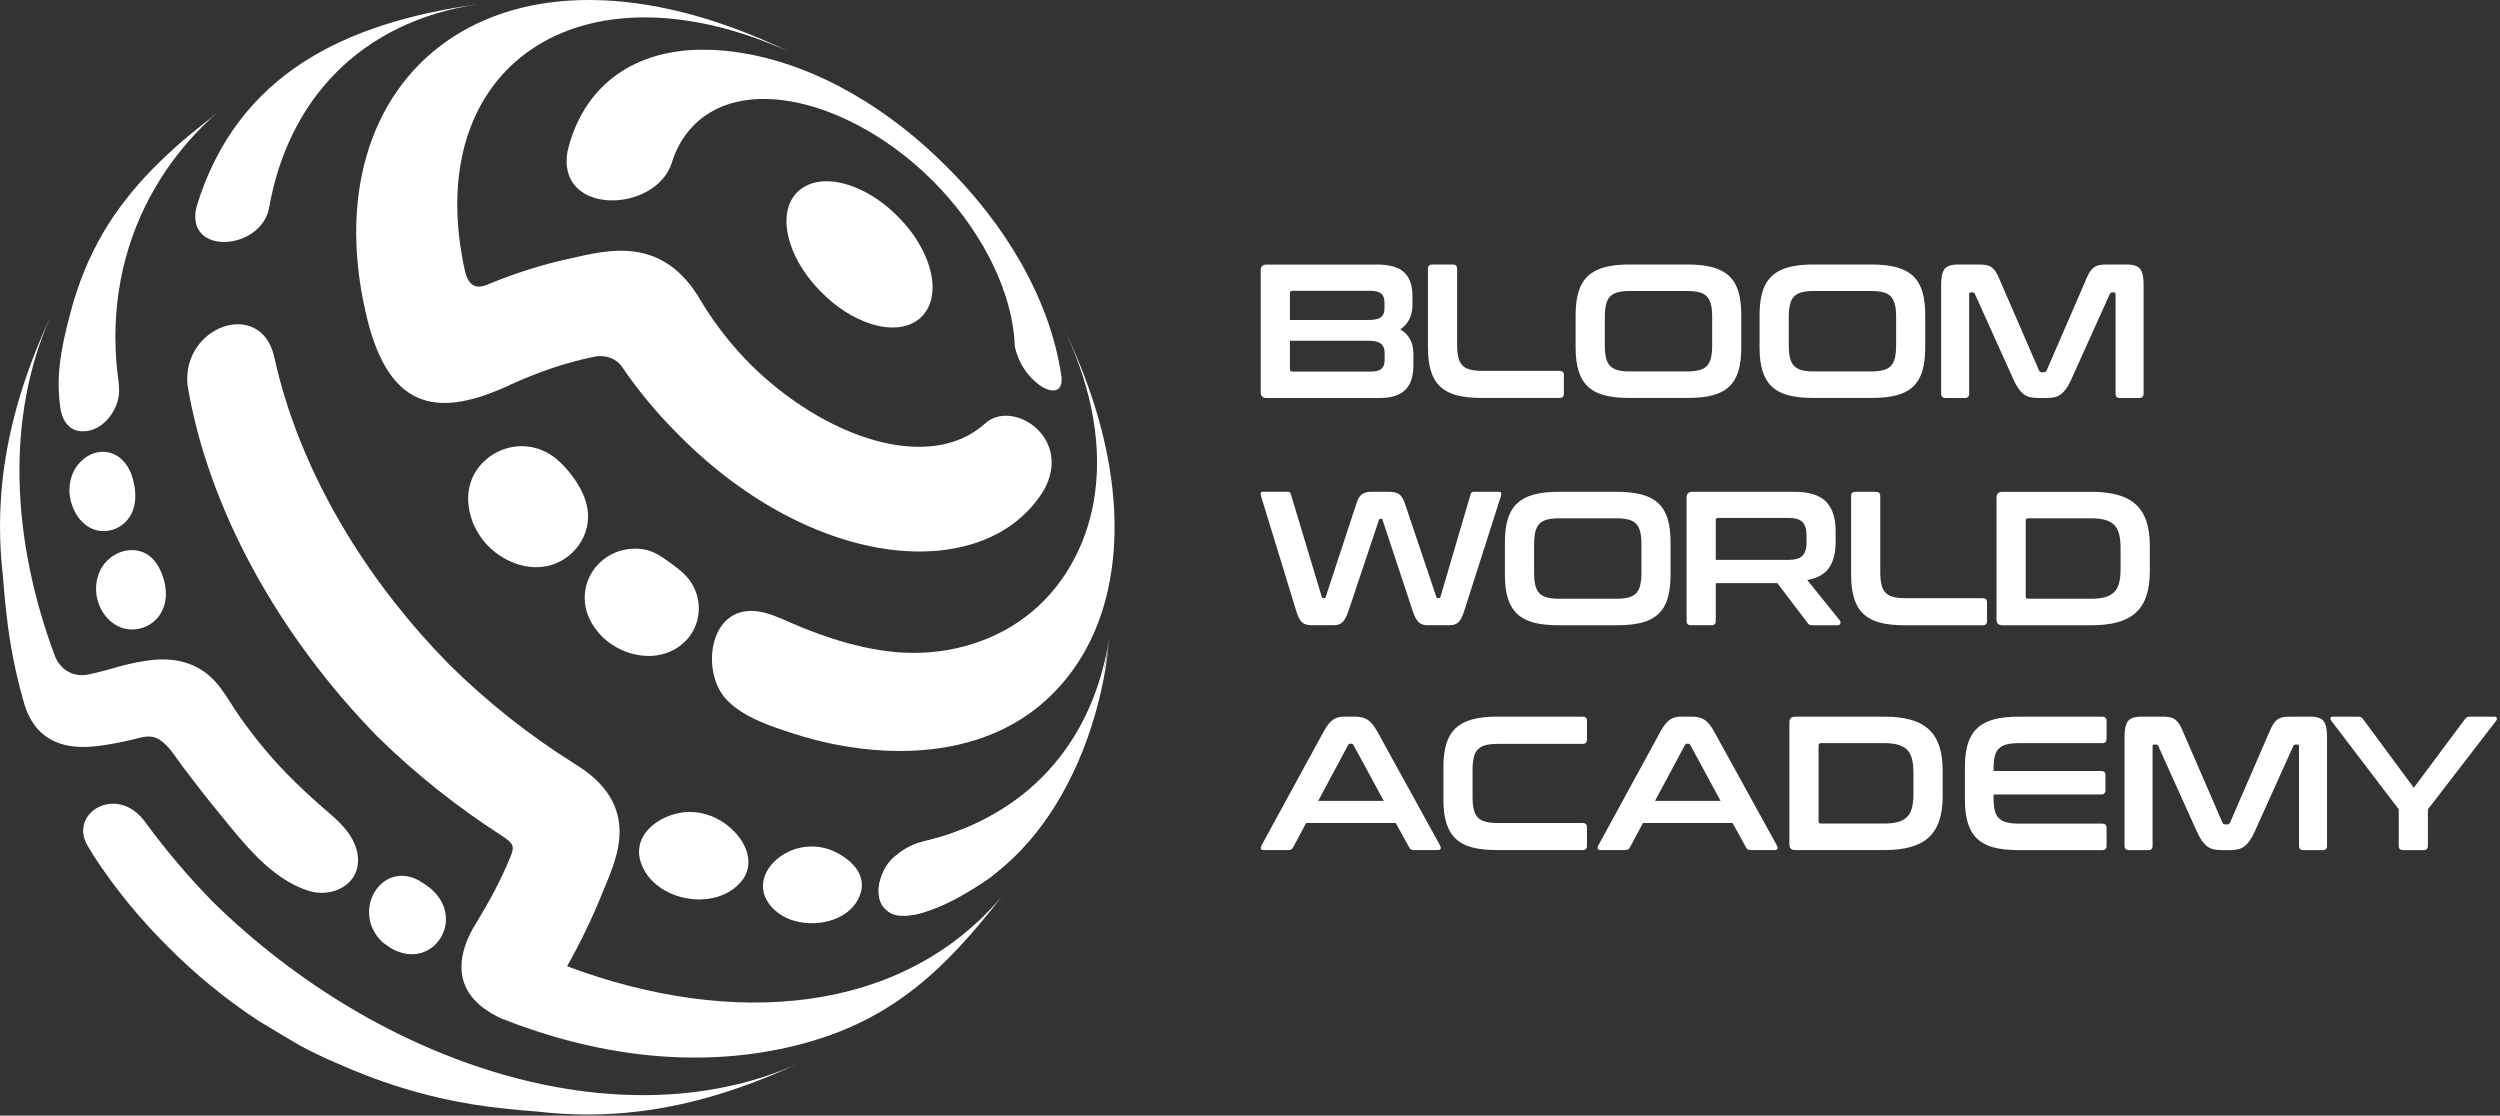 <svg width="679" height="303" viewBox="0 0 679 303" fill="none" xmlns="http://www.w3.org/2000/svg">
<rect x="0" y="0" width="679" height="303" fill="#333333" stroke="none"/>
<g clip-path="url(#clip0_787_955)">
<path d="M234.3 51.8C220.39 44.95 210.2 52.48 214.66 66.21C216.22 71 219.3 75.62 223.13 79.41C226.92 83.25 231.53 86.33 236.32 87.89C250.04 92.35 257.56 82.15 250.72 68.23C249.02 64.77 246.6 61.53 243.79 58.74C241 55.92 237.76 53.5 234.3 51.8Z" fill="white"/>
<path d="M99.971 87.59C105.791 109.56 117.361 114.01 137.061 105.19C137.461 105.01 137.851 104.86 138.221 104.72C138.221 104.7 138.201 104.69 138.191 104.67C145.791 101.22 153.381 98.48 161.751 96.82C164.401 96.4 167.251 97.21 168.921 99.61C168.971 99.69 169.031 99.76 169.091 99.84C173.341 106.09 178.421 112.25 184.391 118.18C221.371 155.48 267.921 158.9 283.591 133.01C291.421 118.62 274.681 108.1 267.391 115.17C252.271 128.52 224.031 119 203.711 98.85C198.541 93.63 194.031 87.82 190.421 81.81C180.121 63.78 165.011 67.94 155.191 70.13C147.031 71.86 139.521 74.35 132.371 77.3C132.341 77.31 132.321 77.31 132.301 77.32C128.841 78.82 127.091 76.97 126.301 73.73C113.991 18.17 157.241 -11.56 214.171 13.97C135.121 -24.1 82.911 20.66 99.981 87.59H99.971Z" fill="white"/>
<path d="M152.22 125.62C151.85 125.27 151.46 124.93 151.06 124.6C147.47 121.67 142.9 120.51 138.37 121.57C133.78 122.64 129.8 125.91 128.08 130.33C125.97 135.76 127.65 142.14 131.13 146.63C135.1 151.74 142.08 155.1 148.57 153.75C155.67 152.27 160.74 145.37 159.55 138.14C159.38 137.13 159.11 136.13 158.75 135.17C157.41 131.64 154.93 128.22 152.21 125.63L152.22 125.62Z" fill="white"/>
<path d="M154.19 40.8C150.75 58.68 177.99 58.07 182.47 44.21C182.54 43.98 182.61 43.75 182.69 43.52C182.69 43.49 182.71 43.46 182.72 43.43C183.67 40.59 185.08 37.95 187.03 35.58C200.51 19.17 231.43 27.22 253.38 49.14C265.78 61.58 273.73 76.89 275.33 90.29C275.41 90.41 275.6 93.74 275.6 93.91C277.57 104.25 289.26 110.53 288.28 102.19C285.13 80.69 272.54 60.58 257.19 45.34C241.72 29.74 222.11 17.82 201.77 14.43C175.03 9.97 158.82 21.9 154.2 40.82L154.19 40.8Z" fill="white"/>
<path d="M288.511 88.39C295.411 102.46 299.561 118.44 297.381 134.16C295.681 146.46 289.891 158.1 280.301 166.13C270.841 174.05 258.431 177.74 246.191 177.29C235.631 176.91 224.481 173.36 214.861 169.18C211.721 167.82 208.571 166.27 205.161 165.97C192.351 164.83 190.291 182.88 197.471 190.18C202.141 194.93 209.271 197.22 215.501 199.24C222.421 201.49 229.581 202.97 236.831 203.62C250.851 204.88 265.521 202.86 277.561 195.16C286.481 189.45 293.281 180.99 297.401 171.26C302.131 160.1 303.371 147.72 302.411 135.71C301.201 120.51 296.561 105.69 290.191 91.9C289.641 90.72 289.081 89.54 288.511 88.38V88.39Z" fill="white"/>
<path d="M35.44 128.23C34.05 124.97 31.13 122.41 27.34 122.74C23.91 123.04 21.02 125.54 19.72 128.66C19.2 129.91 18.93 131.25 18.87 132.6C18.7 136.83 20.93 141.78 24.96 143.58C27.77 144.83 31.07 144.3 33.44 142.36C37.46 139.06 37.29 133.44 35.71 128.93C35.63 128.69 35.53 128.45 35.44 128.22V128.23Z" fill="white"/>
<path d="M43.7 155.21C42.43 152.32 40.32 149.95 36.91 149.48C33.61 149.03 30.27 150.62 28.26 153.22C26.61 155.35 25.92 158.2 26.13 160.87C26.49 165.43 29.65 169.98 34.33 170.83C37.35 171.38 40.53 170.29 42.6 168.02C45.14 165.24 45.54 161.25 44.58 157.72C44.35 156.86 44.06 156.01 43.7 155.2V155.21Z" fill="white"/>
<path d="M0.791 129.46H0.801V129.45L0.791 129.46Z" fill="white"/>
<path d="M26.21 202.68C29.4 202.26 32.57 201.66 35.71 200.94C38.34 200.34 40.7 199.3 43.24 200.85C45.98 202.52 47.72 205.74 49.62 208.22C52.92 212.55 56.23 216.91 59.72 221.09C66.2 229.02 73.52 238.61 83.68 241.91C90.27 244.05 98.07 240.19 97.17 232.45C96.63 227.81 93.25 224.13 89.85 221.22C83.41 215.68 77.46 210.16 71.99 203.61C69.62 200.78 67.37 197.85 65.24 194.84C63.18 191.93 61.46 188.75 59.21 185.98C54.72 180.45 48.51 178.55 41.56 179.23C38.53 179.53 35.53 180.2 32.58 180.95C29.74 181.8 26.73 182.63 23.68 183.26C20.9 183.71 17.02 182.91 15 178.41C3.04 146.49 1.53 113.35 13.77 85.85C7.11 100.32 2.55 114.6 0.8 129.44C0.8 129.44 0.8 129.44 0.8 129.45C-0.24 138.3 -0.28 147.35 0.82 156.76C1.17 161.6 1.66 166.19 2.19 170.33C3.26 178.35 4.93 185.5 6.74 191.66C10.75 203.91 21.6 203.13 26.22 202.66L26.21 202.68Z" fill="white"/>
<path d="M57.77 244.9C51.26 238.25 45.28 231.19 39.85 223.84C39.84 223.84 39.83 223.84 39.82 223.82C32.25 212.48 18.51 220.67 23.74 229.61C24.28 230.5 24.87 231.47 25.51 232.54C31.39 241.53 38.16 249.74 45.57 257.1C52.93 264.51 61.12 271.29 70.11 277.18C81.8 284.27 82.02 284.4 88.49 287.46C94.45 290.03 110.1 297.57 132.25 300.52C136.38 301.05 140.97 301.53 145.81 301.89C155.21 302.99 164.26 302.95 173.1 301.91C187.93 300.16 202.2 295.6 216.66 288.93C168.71 310.31 103.62 289.86 57.75 244.89L57.77 244.9Z" fill="white"/>
<path d="M32.27 104.42C32.11 102.48 31.78 100.55 31.63 98.61C31.45 96.32 31.35 94.01 31.34 91.71C31.33 87.36 31.64 83.01 32.31 78.71C33.53 70.83 35.93 63.14 39.45 55.98C42.69 49.39 46.84 43.27 51.72 37.8C54.07 35.16 56.59 32.67 59.25 30.35C56.21 33.01 52.91 35.38 49.85 38.03C46.95 40.54 44.13 43.15 41.45 45.89C36.33 51.13 31.73 56.88 28.02 63.21C24.07 69.94 21.18 77.23 19.18 84.77C17.87 89.69 16.66 94.67 16.16 99.74C15.91 102.29 15.84 104.87 16.04 107.43C16.21 109.51 16.34 111.85 17.25 113.75C18.05 115.42 19.47 116.73 21.33 117.04C27.41 118.05 32.46 111.51 32.35 105.95C32.34 105.44 32.31 104.93 32.27 104.42Z" fill="white"/>
<path d="M154.03 262.42C157.62 256.01 160.9 249.31 163.74 242.2C167.17 233.69 175.02 218.78 155.84 207.31C155.84 207.31 155.84 207.3 155.84 207.29C143.91 199.84 132.48 190.79 122.07 180.54C111.3 169.6 101.85 157.53 94.2 144.92C84.35 128.7 77.82 112.35 74.45 96.77C70.7 80.97 49.34 88.56 50.93 104.63C56.52 138.04 75.57 172.51 102.55 200.09C112.94 210.27 124.3 219.3 136.22 226.93V226.95C139.62 229.14 139.71 229.88 138.72 232.51C136.11 238.92 132.88 244.9 129.19 250.94C125.19 257.29 120.67 269.51 136.14 276.61C161.64 286.71 188.53 290.25 214.05 284.45C240.82 278.36 255.79 264.47 272.14 243.43C244.98 275.56 198.96 279.27 154.02 262.43L154.03 262.42Z" fill="white"/>
<path d="M251.89 228.32C251.89 228.32 251.89 228.32 251.88 228.32C251.82 228.32 251.77 228.34 251.71 228.35C251.13 228.49 250.56 228.63 249.98 228.76C235.66 232.85 233.95 252.33 250.24 247.99C283.22 236.15 296.45 207.88 301.33 172.8C296.83 202.89 277.88 221.75 251.89 228.31V228.32Z" fill="white"/>
<path d="M73.101 56.39C78.201 27.44 97.551 5.98 129.791 1.15C93.471 6.21 64.461 20.24 53.441 55.92C49.861 69.61 70.991 68.2 73.091 56.39H73.101Z" fill="white"/>
<path d="M264.39 241.36C265.34 240.76 266.29 240.17 267.21 239.53C268.07 238.94 269.11 238.35 269.85 237.61C277.38 231.81 283.48 224.33 288.2 216.11C292.79 208.12 296.13 199.44 298.38 190.51C299.84 184.71 300.85 178.78 301.32 172.82C301.14 175.05 300.84 177.25 300.38 179.44C299.23 184.91 297.33 190.23 294.78 195.21C291.19 202.24 286.27 208.55 280.35 213.77C275.95 217.64 271.42 220.44 266.21 223.11C263.41 224.54 260.82 225.45 257.87 226.53C255.33 227.46 252.03 228.14 249.45 228.93C247.22 229.62 244.79 231.18 242.94 232.67C240.95 234.28 239.68 236.67 239.07 239.13C238.44 241.66 238.3 244.46 240.08 246.56C240.22 246.73 240.37 246.89 240.53 247.04C241.72 248.17 243.37 248.79 245.01 248.72C245.01 248.72 251.57 249.46 264.39 241.35V241.36Z" fill="white"/>
<path d="M227.629 231.78C227.259 231.58 226.899 231.4 226.529 231.23C222.639 229.43 218.029 229.49 214.159 231.32C210.939 232.84 207.999 235.69 207.339 239.31C206.409 244.4 210.849 248.58 215.319 249.97C219.289 251.21 223.869 250.97 227.649 249.23C230.659 247.84 233.079 245.36 233.879 242.08C235.009 237.45 231.419 233.84 227.629 231.78Z" fill="white"/>
<path d="M198.311 224.78C195.281 222.13 191.471 220.54 187.381 220.52C180.311 220.49 171.371 226.09 174.051 234.23C177.221 243.85 191.391 247.24 199.201 241.42C199.901 240.9 200.551 240.3 201.131 239.64C204.931 235.32 203.201 229.85 199.611 226.04C199.191 225.6 198.761 225.18 198.311 224.78Z" fill="white"/>
<path d="M113.69 239.08C103.35 233.65 95.15 247.81 103.99 255.99C104.75 256.53 105.53 257.06 106.3 257.6C117.95 264.2 127.59 248.44 115.63 240.32C115.6 240.29 115.56 240.28 115.53 240.25C114.92 239.87 114.3 239.48 113.69 239.09V239.08Z" fill="white"/>
<path d="M178.86 150.72C178.12 150.29 177.35 149.91 176.53 149.63C174.5 148.96 172.24 148.88 170.14 149.22C167.51 149.64 165.03 150.85 163.08 152.65C158.86 156.53 157.63 162.62 160 167.84C162.78 173.94 169.02 177.9 175.68 178.15C180.38 178.32 184.99 176.25 187.65 172.32C190.98 167.4 190.36 160.72 186.33 156.43C184.97 154.98 183.36 153.81 181.74 152.65C180.8 151.98 179.86 151.3 178.87 150.72H178.86Z" fill="white"/>
<path d="M373.79 71.84C377.34 71.84 379.87 72.55 381.37 73.96C382.87 75.38 383.62 77.52 383.62 80.38V82.87C383.62 85.77 382.51 87.96 380.31 89.45C382.69 90.83 383.88 93.06 383.88 96.13V99.13C383.88 100.51 383.72 101.75 383.41 102.86C383.1 103.97 382.59 104.91 381.88 105.68C381.17 106.46 380.23 107.05 379.06 107.47C377.89 107.88 376.44 108.09 374.71 108.09H343.96C342.92 108.09 342.41 107.57 342.41 106.54V73.41C342.41 72.37 342.93 71.86 343.96 71.86H373.78L373.79 71.84ZM350.34 86.91H371.57C373.3 86.91 374.47 86.65 375.09 86.13C375.71 85.61 376.02 84.85 376.02 83.85V82.09C376.02 81.02 375.72 80.24 375.11 79.73C374.51 79.23 373.53 78.98 372.18 78.98H351.01C350.56 78.98 350.34 79.21 350.34 79.65V86.9V86.91ZM350.34 92.55V100.26C350.34 100.71 350.56 100.93 351.01 100.93H372.24C373.62 100.93 374.6 100.68 375.19 100.18C375.78 99.68 376.07 98.88 376.07 97.77V95.8C376.07 94.73 375.75 93.92 375.11 93.37C374.47 92.82 373.29 92.54 371.56 92.54H350.33L350.34 92.55Z" fill="white"/>
<path d="M394.61 71.84C395.37 71.84 395.75 72.22 395.75 72.98V93.64C395.75 95.02 395.86 96.17 396.09 97.08C396.31 97.99 396.69 98.72 397.2 99.25C397.72 99.79 398.42 100.16 399.3 100.39C400.18 100.62 401.29 100.73 402.64 100.73H423.61C424.37 100.73 424.75 101.11 424.75 101.87V106.94C424.75 107.7 424.37 108.08 423.61 108.08H402.33C399.71 108.08 397.48 107.84 395.65 107.36C393.82 106.88 392.33 106.09 391.17 105C390.01 103.91 389.17 102.5 388.63 100.75C388.09 99.01 387.83 96.89 387.83 94.41V72.98C387.83 72.22 388.23 71.84 389.02 71.84H394.61Z" fill="white"/>
<path d="M458.439 71.84C461.059 71.84 463.299 72.09 465.139 72.59C466.989 73.09 468.489 73.88 469.639 74.97C470.799 76.06 471.629 77.46 472.149 79.19C472.669 80.92 472.929 83.02 472.929 85.51V94.41C472.929 96.9 472.669 99.01 472.149 100.75C471.629 102.49 470.789 103.91 469.639 105C468.479 106.09 466.979 106.87 465.139 107.36C463.289 107.84 461.059 108.08 458.439 108.08H442.439C439.819 108.08 437.589 107.84 435.759 107.36C433.929 106.88 432.439 106.09 431.279 105C430.119 103.91 429.279 102.5 428.739 100.75C428.199 99.01 427.939 96.89 427.939 94.41V85.51C427.939 83.02 428.209 80.92 428.739 79.19C429.269 77.46 430.119 76.06 431.279 74.97C432.439 73.88 433.929 73.09 435.759 72.59C437.589 72.09 439.819 71.84 442.439 71.84H458.439ZM435.869 93.84C435.869 95.19 435.979 96.32 436.209 97.23C436.429 98.14 436.809 98.87 437.319 99.4C437.839 99.94 438.539 100.31 439.419 100.54C440.299 100.77 441.409 100.88 442.759 100.88H458.139C459.489 100.88 460.599 100.77 461.479 100.54C462.359 100.32 463.059 99.94 463.579 99.4C464.099 98.87 464.469 98.14 464.689 97.23C464.909 96.32 465.029 95.19 465.029 93.84V86.07C465.029 84.72 464.919 83.59 464.689 82.68C464.459 81.77 464.089 81.04 463.579 80.51C463.059 79.98 462.359 79.6 461.479 79.37C460.599 79.15 459.489 79.03 458.139 79.03H442.759C441.409 79.03 440.299 79.14 439.419 79.37C438.539 79.6 437.839 79.97 437.319 80.51C436.799 81.05 436.429 81.77 436.209 82.68C435.989 83.59 435.869 84.72 435.869 86.07V93.84Z" fill="white"/>
<path d="M508.4 71.84C511.02 71.84 513.26 72.09 515.1 72.59C516.95 73.09 518.45 73.88 519.6 74.97C520.76 76.06 521.59 77.46 522.11 79.19C522.63 80.92 522.89 83.02 522.89 85.51V94.41C522.89 96.9 522.63 99.01 522.11 100.75C521.59 102.49 520.75 103.91 519.6 105C518.44 106.09 516.94 106.87 515.1 107.36C513.25 107.84 511.02 108.08 508.4 108.08H492.4C489.78 108.08 487.55 107.84 485.72 107.36C483.89 106.88 482.4 106.09 481.24 105C480.08 103.91 479.24 102.5 478.7 100.75C478.16 99.01 477.9 96.89 477.9 94.41V85.51C477.9 83.02 478.17 80.92 478.7 79.19C479.23 77.46 480.08 76.06 481.24 74.97C482.4 73.88 483.89 73.09 485.72 72.59C487.55 72.09 489.78 71.84 492.4 71.84H508.4ZM485.83 93.84C485.83 95.19 485.94 96.32 486.17 97.23C486.39 98.14 486.77 98.87 487.28 99.4C487.8 99.94 488.5 100.31 489.38 100.54C490.26 100.77 491.37 100.88 492.72 100.88H508.1C509.45 100.88 510.56 100.77 511.44 100.54C512.32 100.32 513.02 99.94 513.54 99.4C514.06 98.87 514.43 98.14 514.65 97.23C514.87 96.32 514.99 95.19 514.99 93.84V86.07C514.99 84.72 514.88 83.59 514.65 82.68C514.42 81.77 514.05 81.04 513.54 80.51C513.02 79.98 512.32 79.6 511.44 79.37C510.56 79.15 509.45 79.03 508.1 79.03H492.72C491.37 79.03 490.26 79.14 489.38 79.37C488.5 79.6 487.8 79.97 487.28 80.51C486.76 81.05 486.39 81.77 486.17 82.68C485.95 83.59 485.83 84.72 485.83 86.07V93.84Z" fill="white"/>
<path d="M537.491 71.84C538.251 71.84 538.901 71.89 539.461 72C540.011 72.1 540.501 72.3 540.911 72.6C541.321 72.89 541.691 73.29 542.021 73.79C542.351 74.29 542.681 74.95 543.031 75.78L553.801 100.63C553.941 100.94 554.181 101.1 554.521 101.1H555.141C555.481 101.1 555.731 100.94 555.861 100.63L566.631 75.78C566.971 74.95 567.311 74.29 567.641 73.79C567.971 73.29 568.341 72.89 568.751 72.6C569.161 72.31 569.641 72.11 570.171 72C570.711 71.9 571.351 71.84 572.111 71.84H577.651C579.441 71.84 580.651 72.25 581.271 73.06C581.891 73.87 582.201 75.26 582.201 77.23V106.95C582.201 107.71 581.801 108.09 581.011 108.09H575.731C574.971 108.09 574.591 107.71 574.591 106.95V79.93C574.591 79.59 574.451 79.41 574.181 79.41H573.711C573.361 79.41 573.141 79.55 573.041 79.82L562.581 103.01C562.171 103.94 561.741 104.73 561.311 105.37C560.881 106.01 560.411 106.53 559.911 106.95C559.411 107.36 558.841 107.66 558.201 107.83C557.561 108 556.811 108.09 555.951 108.09H553.461C552.601 108.09 551.851 108 551.211 107.83C550.571 107.66 550.001 107.36 549.501 106.95C549.001 106.54 548.531 106.01 548.101 105.37C547.671 104.73 547.251 103.95 546.831 103.01L536.371 79.82C536.271 79.54 536.041 79.41 535.701 79.41H535.231C534.951 79.41 534.821 79.58 534.821 79.93V106.95C534.821 107.71 534.441 108.09 533.681 108.09H528.401C527.611 108.09 527.211 107.71 527.211 106.95V77.23C527.211 75.26 527.521 73.87 528.141 73.06C528.761 72.25 529.991 71.84 531.821 71.84H537.461H537.491Z" fill="white"/>
<path d="M368.06 194.64C369.37 194.64 370.48 194.91 371.37 195.44C372.27 195.98 373.15 197.02 374.01 198.57L391.15 229.68C391.32 230.03 391.37 230.31 391.28 230.53C391.19 230.75 390.94 230.87 390.53 230.87H383.95C383.36 230.87 382.97 230.65 382.76 230.2L379.08 223.52H354.75L351.18 230.2C350.94 230.65 350.54 230.87 349.99 230.87H343.26C342.81 230.87 342.54 230.76 342.46 230.53C342.37 230.31 342.42 230.02 342.59 229.68L359.57 198.57C360.43 197.02 361.28 195.97 362.11 195.44C362.94 194.9 363.9 194.64 365.01 194.64H368.06ZM358.02 217.52H375.83L367.6 202.35C367.46 202.11 367.27 201.99 367.03 201.99H366.72C366.48 201.99 366.29 202.11 366.15 202.35L358.02 217.52Z" fill="white"/>
<path d="M429.879 194.64C430.639 194.64 431.019 195.02 431.019 195.78V200.85C431.019 201.64 430.639 202.04 429.879 202.04H406.839C405.489 202.04 404.379 202.15 403.499 202.38C402.619 202.61 401.919 202.98 401.399 203.52C400.879 204.06 400.509 204.77 400.289 205.67C400.069 206.57 399.949 207.71 399.949 209.09V216.44C399.949 217.82 400.059 218.97 400.289 219.88C400.509 220.79 400.889 221.52 401.399 222.05C401.919 222.59 402.619 222.96 403.499 223.19C404.379 223.42 405.489 223.53 406.839 223.53H429.879C430.639 223.53 431.019 223.91 431.019 224.67V229.74C431.019 230.5 430.639 230.88 429.879 230.88H406.529C403.909 230.88 401.679 230.64 399.849 230.16C398.019 229.68 396.529 228.89 395.369 227.8C394.209 226.71 393.369 225.3 392.829 223.55C392.289 221.81 392.029 219.69 392.029 217.21V208.31C392.029 205.82 392.299 203.72 392.829 201.99C393.359 200.26 394.209 198.86 395.369 197.77C396.529 196.68 398.019 195.89 399.849 195.39C401.679 194.89 403.909 194.64 406.529 194.64H429.879Z" fill="white"/>
<path d="M459.541 194.64C460.851 194.64 461.961 194.91 462.851 195.44C463.751 195.98 464.631 197.02 465.491 198.57L482.631 229.68C482.801 230.03 482.851 230.31 482.761 230.53C482.671 230.75 482.421 230.87 482.011 230.87H475.431C474.841 230.87 474.451 230.65 474.241 230.2L470.561 223.52H446.231L442.661 230.2C442.421 230.65 442.021 230.87 441.471 230.87H434.741C434.291 230.87 434.021 230.76 433.941 230.53C433.851 230.31 433.901 230.02 434.071 229.68L451.051 198.57C451.911 197.02 452.761 195.97 453.591 195.44C454.421 194.9 455.381 194.64 456.491 194.64H459.541ZM449.501 217.52H467.311L459.081 202.35C458.941 202.11 458.751 201.99 458.511 201.99H458.201C457.961 201.99 457.771 202.11 457.631 202.35L449.501 217.52Z" fill="white"/>
<path d="M511.78 194.64C514.58 194.64 516.97 194.92 518.98 195.49C520.98 196.06 522.62 196.94 523.9 198.13C525.18 199.32 526.12 200.84 526.72 202.69C527.32 204.54 527.63 206.72 527.63 209.24V216.28C527.63 218.8 527.33 220.98 526.72 222.83C526.12 224.68 525.17 226.2 523.9 227.39C522.62 228.58 520.98 229.46 518.98 230.03C516.98 230.6 514.58 230.88 511.78 230.88H487.55C486.51 230.88 486 230.36 486 229.33V196.2C486 195.16 486.52 194.65 487.55 194.65H511.78V194.64ZM493.92 223.01C493.92 223.46 494.14 223.68 494.59 223.68H511.57C513.09 223.68 514.37 223.54 515.4 223.27C516.44 222.99 517.27 222.55 517.91 221.92C518.55 221.3 519.01 220.47 519.28 219.43C519.56 218.39 519.69 217.12 519.69 215.6V209.91C519.69 208.39 519.55 207.11 519.28 206.08C519 205.04 518.55 204.22 517.91 203.59C517.27 202.97 516.43 202.52 515.4 202.24C514.36 201.96 513.09 201.83 511.57 201.83H494.59C494.14 201.83 493.92 202.07 493.92 202.55V223V223.01Z" fill="white"/>
<path d="M570.95 194.64C571.74 194.64 572.14 195.02 572.14 195.78V200.7C572.14 201.46 571.74 201.84 570.95 201.84H548.33C546.98 201.84 545.87 201.95 544.99 202.18C544.11 202.41 543.4 202.78 542.87 203.32C542.33 203.86 541.96 204.58 541.76 205.49C541.55 206.4 541.45 207.53 541.45 208.88V209.4H570.7C571.46 209.4 571.84 209.78 571.84 210.54V214.63C571.84 215.39 571.46 215.77 570.7 215.77H541.45V216.65C541.45 218 541.55 219.13 541.76 220.04C541.97 220.95 542.34 221.68 542.87 222.21C543.41 222.75 544.11 223.12 544.99 223.35C545.87 223.58 546.98 223.69 548.33 223.69H570.95C571.74 223.69 572.14 224.07 572.14 224.83V229.75C572.14 230.51 571.74 230.89 570.95 230.89H548.17C545.55 230.89 543.32 230.65 541.49 230.17C539.66 229.69 538.17 228.9 537.01 227.81C535.85 226.72 535.01 225.31 534.47 223.56C533.93 221.82 533.67 219.7 533.67 217.22V208.32C533.67 205.83 533.94 203.73 534.47 202C535 200.27 535.85 198.87 537.01 197.78C538.17 196.69 539.66 195.9 541.49 195.4C543.32 194.9 545.55 194.65 548.17 194.65H570.95V194.64Z" fill="white"/>
<path d="M587.309 194.64C588.069 194.64 588.719 194.69 589.279 194.8C589.829 194.9 590.319 195.1 590.729 195.4C591.139 195.69 591.509 196.09 591.839 196.59C592.169 197.09 592.499 197.75 592.849 198.58L603.619 223.43C603.759 223.74 603.999 223.9 604.339 223.9H604.959C605.299 223.9 605.549 223.74 605.679 223.43L616.449 198.58C616.789 197.75 617.129 197.09 617.459 196.59C617.789 196.09 618.159 195.69 618.569 195.4C618.979 195.11 619.459 194.91 619.989 194.8C620.529 194.7 621.169 194.64 621.929 194.64H627.469C629.259 194.64 630.469 195.05 631.089 195.86C631.709 196.67 632.019 198.06 632.019 200.03V229.75C632.019 230.51 631.619 230.89 630.829 230.89H625.549C624.789 230.89 624.409 230.51 624.409 229.75V202.73C624.409 202.39 624.269 202.21 623.999 202.21H623.529C623.179 202.21 622.959 202.35 622.859 202.62L612.399 225.81C611.989 226.74 611.559 227.53 611.129 228.17C610.699 228.81 610.229 229.33 609.729 229.75C609.229 230.16 608.659 230.46 608.019 230.63C607.379 230.8 606.629 230.89 605.769 230.89H603.279C602.419 230.89 601.669 230.8 601.029 230.63C600.389 230.46 599.819 230.16 599.319 229.75C598.819 229.34 598.349 228.81 597.919 228.17C597.489 227.53 597.069 226.75 596.649 225.81L586.189 202.62C586.089 202.34 585.859 202.21 585.519 202.21H585.049C584.769 202.21 584.639 202.38 584.639 202.73V229.75C584.639 230.51 584.259 230.89 583.499 230.89H578.219C577.429 230.89 577.029 230.51 577.029 229.75V200.03C577.029 198.06 577.339 196.67 577.959 195.86C578.579 195.05 579.809 194.64 581.639 194.64H587.279H587.309Z" fill="white"/>
<path d="M640.529 194.64C641.079 194.64 641.499 194.85 641.769 195.26L655.589 213.95L669.519 195.26C669.799 194.85 670.209 194.64 670.759 194.64H677.539C677.819 194.64 678.009 194.75 678.109 194.98C678.209 195.21 678.179 195.44 678.009 195.68L659.419 219.81V229.75C659.419 230.51 659.039 230.89 658.279 230.89H652.689C651.899 230.89 651.499 230.51 651.499 229.75V219.81L633.119 195.68C632.949 195.44 632.899 195.21 632.989 194.98C633.079 194.76 633.269 194.64 633.579 194.64H640.519H640.529Z" fill="white"/>
<path d="M349.88 133.58C350.22 133.58 350.47 133.8 350.6 134.25L358.99 162.1C359.02 162.34 359.16 162.46 359.4 162.46H359.66C359.87 162.46 360 162.34 360.07 162.1L368.46 136.58C368.84 135.41 369.34 134.61 369.96 134.2C370.58 133.79 371.36 133.58 372.29 133.58H377.42C378.56 133.58 379.43 133.8 380.03 134.25C380.63 134.7 381.12 135.48 381.51 136.58L390.1 162.1C390.17 162.34 390.31 162.46 390.51 162.46H390.82C391.03 162.46 391.16 162.34 391.23 162.1L399.41 134.25C399.48 133.97 399.59 133.79 399.75 133.71C399.91 133.62 400.07 133.58 400.24 133.58H407.23C407.51 133.58 407.67 133.7 407.72 133.94C407.77 134.18 407.75 134.46 407.64 134.77L397.7 165.88C397.22 167.43 396.68 168.48 396.09 169.01C395.5 169.55 394.71 169.81 393.71 169.81H387.65C386.65 169.81 385.86 169.53 385.29 168.98C384.72 168.43 384.18 167.39 383.66 165.87L375.53 141.28C375.5 141.04 375.36 140.92 375.12 140.92H374.91C374.67 140.92 374.53 141.04 374.5 141.28L366.27 165.87C365.75 167.39 365.21 168.42 364.64 168.98C364.07 169.53 363.28 169.81 362.28 169.81H356.38C355.79 169.81 355.28 169.76 354.85 169.65C354.42 169.55 354.03 169.35 353.69 169.05C353.34 168.76 353.04 168.35 352.78 167.83C352.52 167.31 352.27 166.66 352.03 165.86L342.5 134.75C342.4 134.41 342.37 134.12 342.42 133.9C342.47 133.68 342.64 133.56 342.91 133.56H349.85L349.88 133.58Z" fill="white"/>
<path d="M439.23 133.58C441.85 133.58 444.09 133.83 445.93 134.33C447.78 134.83 449.28 135.62 450.43 136.71C451.59 137.8 452.42 139.2 452.94 140.93C453.46 142.66 453.72 144.76 453.72 147.25V156.15C453.72 158.64 453.46 160.75 452.94 162.49C452.42 164.23 451.58 165.65 450.43 166.74C449.27 167.83 447.77 168.61 445.93 169.1C444.08 169.58 441.85 169.82 439.23 169.82H423.23C420.61 169.82 418.38 169.58 416.55 169.1C414.72 168.62 413.23 167.83 412.07 166.74C410.91 165.65 410.07 164.24 409.53 162.49C408.99 160.75 408.73 158.63 408.73 156.15V147.25C408.73 144.76 409 142.66 409.53 140.93C410.06 139.2 410.91 137.8 412.07 136.71C413.23 135.62 414.72 134.83 416.55 134.33C418.38 133.83 420.61 133.58 423.23 133.58H439.23ZM416.66 155.58C416.66 156.93 416.77 158.06 417 158.97C417.22 159.88 417.6 160.61 418.11 161.14C418.63 161.68 419.33 162.05 420.21 162.28C421.09 162.51 422.2 162.62 423.55 162.62H438.93C440.28 162.62 441.39 162.51 442.27 162.28C443.15 162.06 443.85 161.68 444.37 161.14C444.89 160.61 445.26 159.88 445.48 158.97C445.7 158.06 445.82 156.93 445.82 155.58V147.81C445.82 146.46 445.71 145.33 445.48 144.42C445.25 143.51 444.88 142.78 444.37 142.25C443.85 141.72 443.15 141.34 442.27 141.11C441.39 140.89 440.28 140.77 438.93 140.77H423.55C422.2 140.77 421.09 140.88 420.21 141.11C419.33 141.34 418.63 141.71 418.11 142.25C417.59 142.79 417.22 143.51 417 144.42C416.78 145.33 416.66 146.46 416.66 147.81V155.58Z" fill="white"/>
<path d="M487.43 133.58C491.4 133.58 494.25 134.48 495.97 136.27C497.7 138.06 498.56 140.72 498.56 144.24V147.19C498.56 150.16 497.96 152.51 496.75 154.23C495.54 155.96 493.57 157.06 490.85 157.54L499.7 168.52C499.87 168.69 499.92 168.95 499.86 169.3C499.79 169.65 499.51 169.82 499.03 169.82H492.35C491.9 169.82 491.59 169.77 491.42 169.66C491.25 169.56 491.07 169.38 490.9 169.14L482.72 158.37H466V168.67C466 169.43 465.62 169.81 464.86 169.81H459.27C458.48 169.81 458.08 169.43 458.08 168.67V135.12C458.08 134.08 458.6 133.57 459.63 133.57H487.43V133.58ZM466 152.06H485.83C487.59 152.06 488.83 151.68 489.56 150.92C490.28 150.16 490.65 149 490.65 147.45V145.28C490.65 143.73 490.29 142.57 489.56 141.81C488.84 141.05 487.59 140.67 485.83 140.67H466.67C466.22 140.67 466 140.88 466 141.29V152.06Z" fill="white"/>
<path d="M509.54 133.58C510.3 133.58 510.68 133.96 510.68 134.72V155.38C510.68 156.76 510.79 157.91 511.02 158.82C511.24 159.73 511.62 160.46 512.13 160.99C512.65 161.53 513.35 161.9 514.23 162.13C515.11 162.36 516.22 162.47 517.57 162.47H538.54C539.3 162.47 539.68 162.85 539.68 163.61V168.68C539.68 169.44 539.3 169.82 538.54 169.82H517.26C514.64 169.82 512.41 169.58 510.58 169.1C508.75 168.62 507.26 167.83 506.1 166.74C504.94 165.65 504.1 164.24 503.56 162.49C503.02 160.75 502.76 158.63 502.76 156.15V134.72C502.76 133.96 503.16 133.58 503.95 133.58H509.54Z" fill="white"/>
<path d="M568.04 133.58C570.84 133.58 573.23 133.86 575.24 134.43C577.24 135 578.88 135.88 580.16 137.07C581.44 138.26 582.38 139.78 582.98 141.63C583.58 143.48 583.89 145.66 583.89 148.18V155.22C583.89 157.74 583.59 159.92 582.98 161.77C582.38 163.62 581.43 165.14 580.16 166.33C578.88 167.52 577.24 168.4 575.24 168.97C573.24 169.54 570.84 169.82 568.04 169.82H543.81C542.77 169.82 542.26 169.3 542.26 168.27V135.14C542.26 134.1 542.78 133.59 543.81 133.59H568.04V133.58ZM550.18 161.95C550.18 162.4 550.4 162.62 550.85 162.62H567.83C569.35 162.62 570.63 162.48 571.66 162.21C572.7 161.93 573.53 161.49 574.17 160.86C574.81 160.24 575.27 159.41 575.54 158.37C575.82 157.33 575.95 156.06 575.95 154.54V148.85C575.95 147.33 575.81 146.05 575.54 145.02C575.26 143.98 574.81 143.16 574.17 142.53C573.53 141.91 572.69 141.46 571.66 141.18C570.62 140.9 569.35 140.77 567.83 140.77H550.85C550.4 140.77 550.18 141.01 550.18 141.49V161.94V161.95Z" fill="white"/>
</g>
<defs>
<clipPath id="clip0_787_955">
<rect width="678.18" height="302.71" fill="white"/>
</clipPath>
</defs>
</svg>
